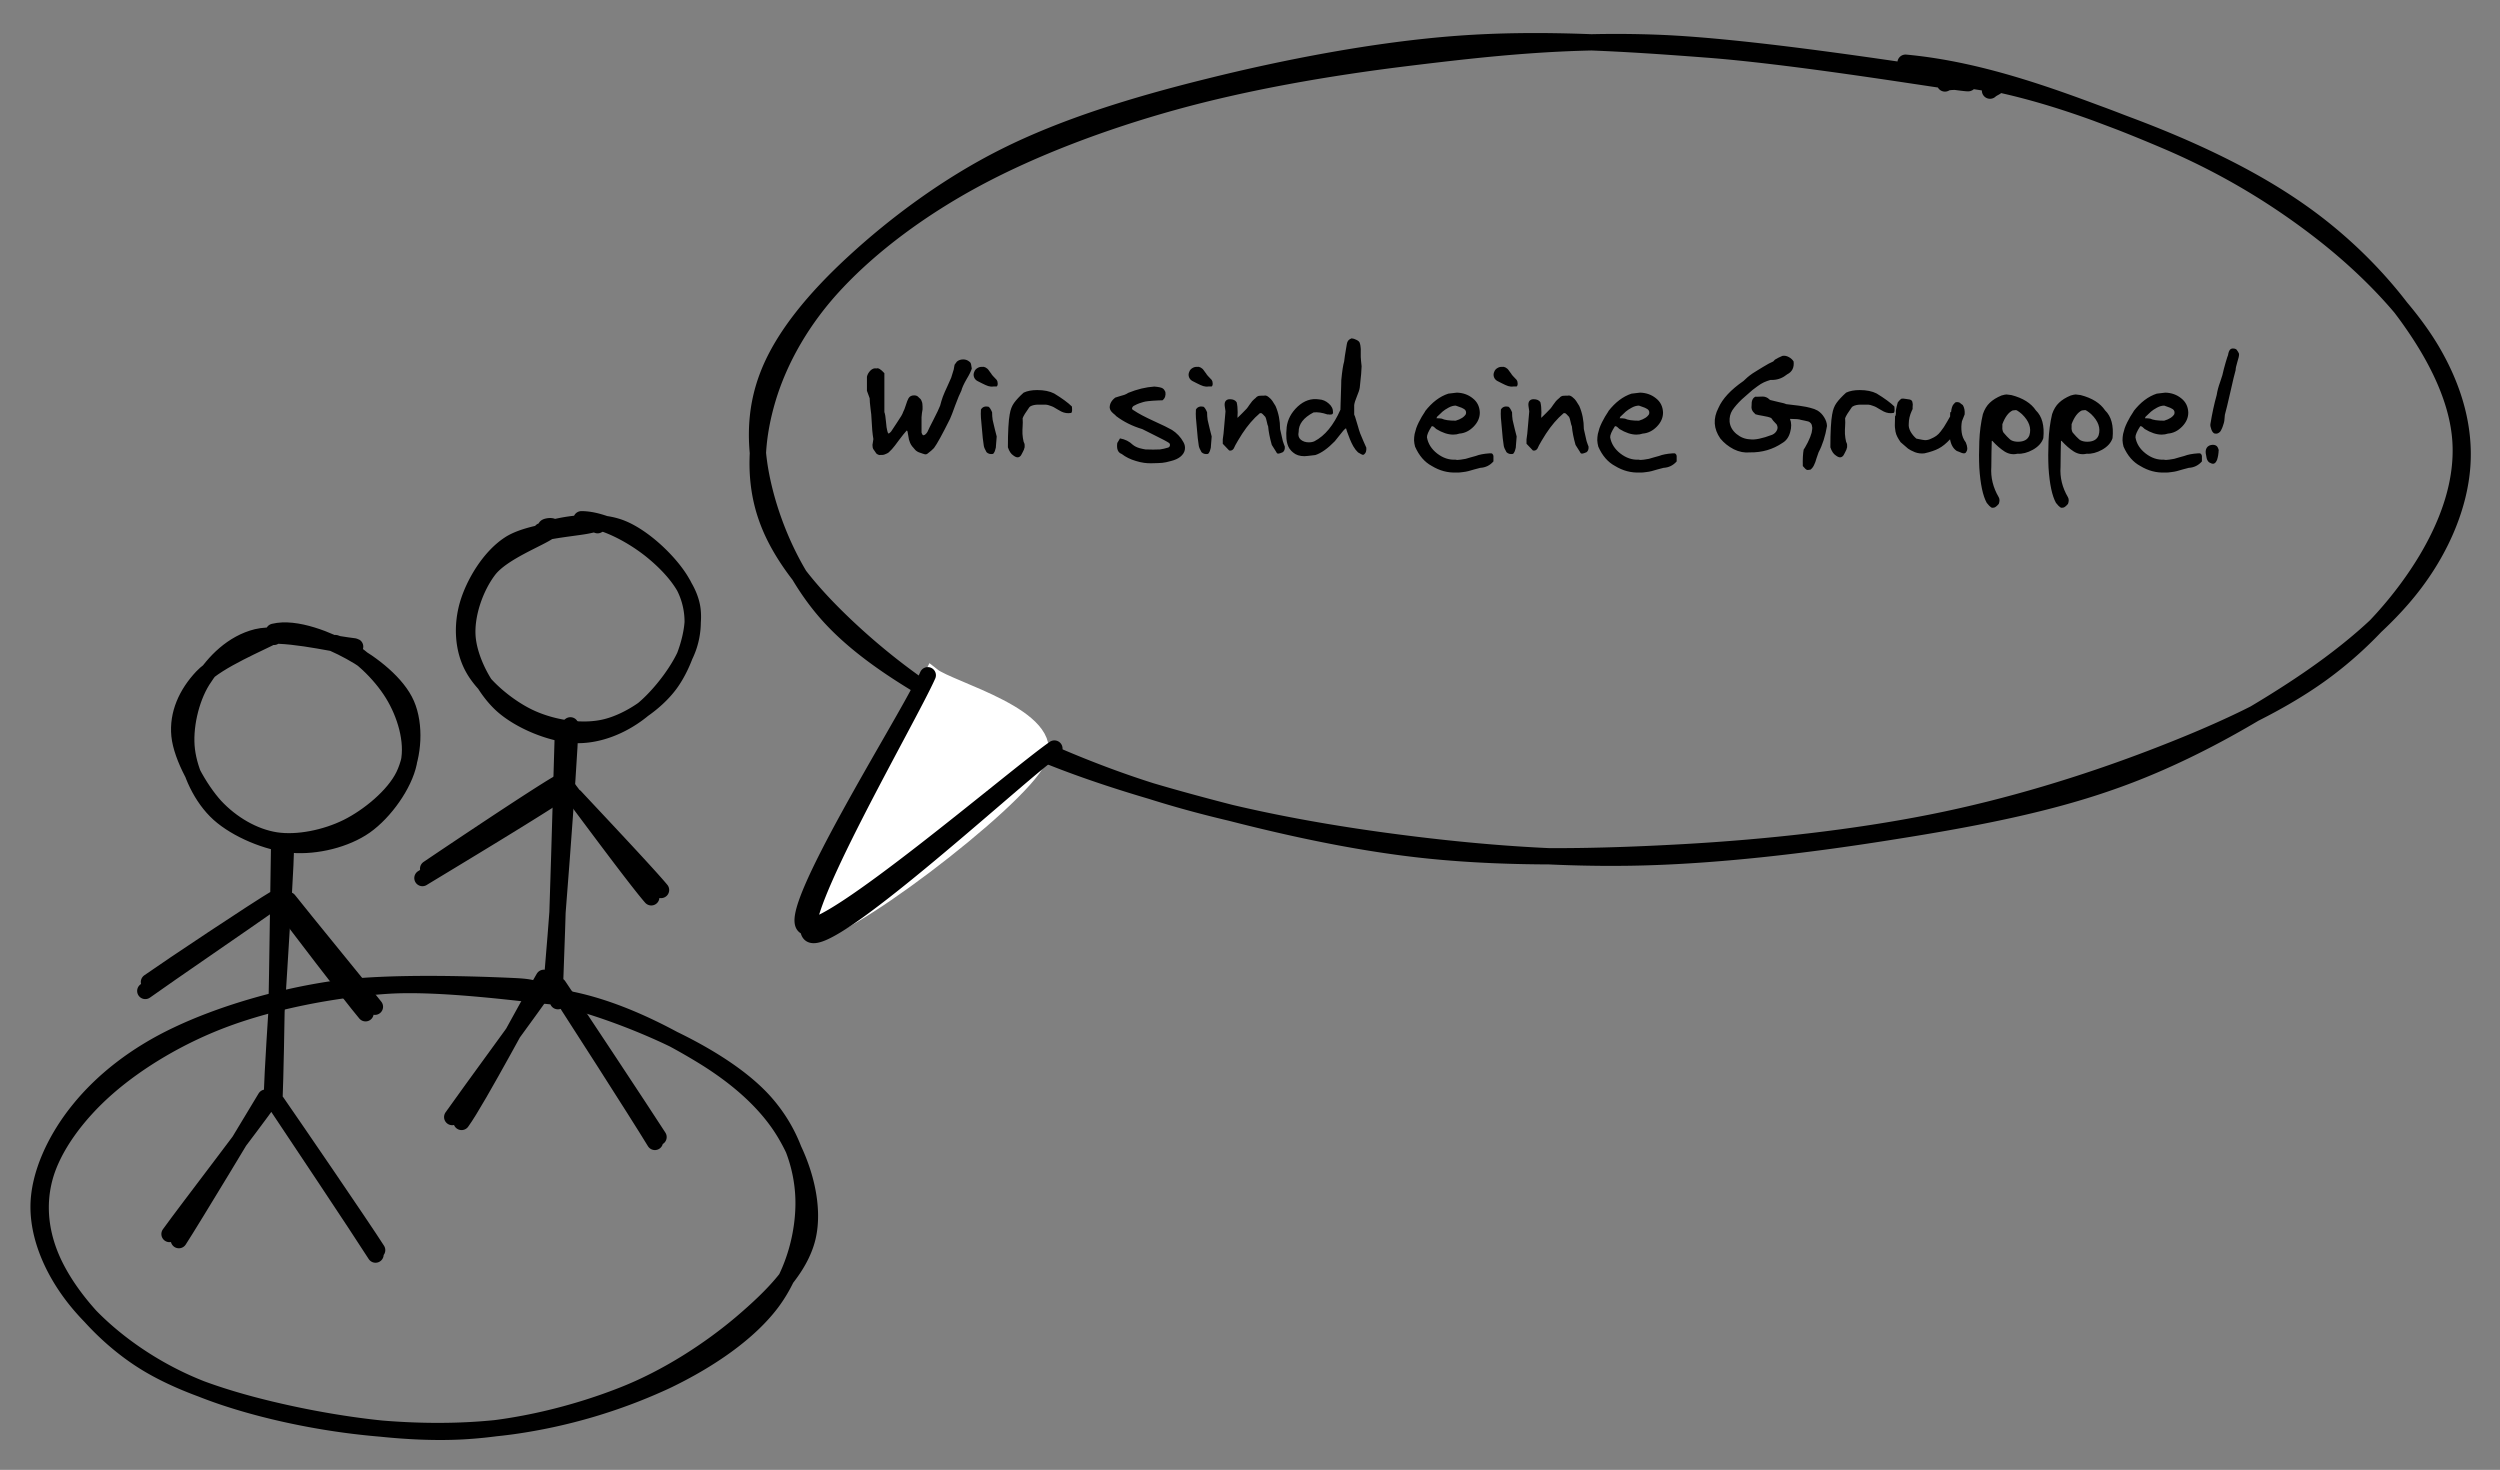 <svg xmlns="http://www.w3.org/2000/svg" viewBox="0 0 614 361">
  <rect x="0" y="0" width="614" height="361" fill="#808080" stroke="none"/>
  <path fill="none" stroke="#000" stroke-linecap="round" stroke-width="4" d="M468 15.4c19.7 1.83 38.5 9.22 54.6 15.3 16.1 6.03 30.4 12.9 42 21 11.6 8.07 21.1 18 27.7 27.5 6.62 9.45 11.4 19.5 12 29.2.6 9.71-2.71 19.6-8.39 29.1-5.69 9.49-14.4 19.7-25.7 27.9s-26.3 14.9-42.3 21c-16 6.09-34.4 11.8-53.5 15.6-19.1 3.81-40.5 6.17-61 7.32-20.5 1.15-42 1.62-62.1-.4-20-2.01-40.4-6.87-58.2-11.7s-34.3-10.2-48.4-17.3a160.89 160.89 0 0 1-36.2-25.5c-9.4-8.78-16.9-17.8-20.2-27.2-3.34-9.4-2.66-19.5.22-29.2 2.89-9.68 8.55-19.8 17.1-28.8 8.53-9.04 20.4-18 34.2-25.4s30.8-13.9 48.5-18.8 37.5-8.37 57.3-10.8c19.8-2.42 38.9-4.54 61.3-3.7 22.5.83 59.8 6.75 73.4 8.71 13.6 1.96 9.95 1.61 8.42 3.03m-10.1-3.63c19.2 2.22 38 9.44 53.4 16s28.2 14.6 39.1 23.2c10.8 8.55 20.4 18.7 26 28.1 5.6 9.46 8.27 19.1 7.57 28.6s-4.88 19.8-11.8 28.9c-6.92 9.13-17.3 17.8-29.7 25.9s-28.1 16.9-44.8 22.7c-16.6 5.85-35.4 9.32-55 12.4-19.6 3.1-42.1 5.85-62.7 6.19-20.6.35-41.4-1.5-60.8-4.14s-38.5-6.41-55.6-11.7c-17.1-5.26-33.6-12.7-47.1-19.9-13.4-7.25-25.3-14.5-33.5-23.5-8.23-9.04-13.4-20.8-15.9-30.7-2.5-9.9-2.82-19.3.86-28.7 3.68-9.42 11.5-18.8 21.2-27.7 9.72-8.94 22.6-18.7 37-25.9s31.4-12.5 50-17.1c18.5-4.61 40.8-8.99 61.2-10.5s40.8-.17 60.9 1.36c20.2 1.52 50.3 6.4 60.1 7.79 9.79 1.39.19-.64-1.4.57"/>
  <g fill-rule="evenodd" stroke-linecap="round">
    <path fill="#fff" stroke-width="0" d="M229 166c-4.9 10.4-33.7 59-29.4 62.4 4.34 3.44 50.5-31.4 55.4-41.8 4.89-10.4-21.7-17.2-26-20.6"/>
    <path fill="none" stroke="#fff" stroke-width="4" d="M229 166c-4.9 10.4-33.7 59-29.4 62.4 4.34 3.44 50.5-31.4 55.4-41.8 4.89-10.4-21.7-17.2-26-20.6-4.9 10.4-33.7 59-29.4 62.4 4.34 3.44 50.5-31.4 55.4-41.8 4.89-10.4-21.7-17.2-26-20.6"/>
  </g>
  <path fill="none" stroke="#000" stroke-linecap="round" stroke-width="4" d="M227.86 165.84c-4.54 10.3-33.6 60.2-28.8 63.6s47.9-36.1 57.6-43.6m-29.9-18c-4.68 9.91-34.3 57-29 59.7 5.37 2.65 51.2-36.7 61.2-43.7M142.8 127.53c5.56.01 12.9 4.16 17.4 7.84s9.13 8.8 9.86 14.2c.72 5.44-1.98 13.6-5.51 18.4s-10 9.18-15.7 10.6c-5.64 1.42-12.8.3-18.2-2.1-5.43-2.39-11.8-7.61-14.4-12.3-2.63-4.66-2.85-10.6-1.37-15.7 1.48-5.09 5.3-11.6 10.2-14.8 4.93-3.24 15.8-3.86 19.4-4.64s2.41-.32 2.29-.04m-13.8 1.45c5.37-1.79 13.4-2.97 19.2-.89 5.73 2.07 12.4 8.5 15.2 13.3a19.03 19.03 0 0 1 1.87 15.6c-1.66 5.31-7.12 12.5-11.8 16.2s-10.6 6.1-16.3 5.86c-5.68-.25-13.4-3.38-17.8-7.33-4.38-3.96-7.93-10.9-8.49-16.4-.55-5.53 1.82-12.4 5.16-16.8 3.34-4.38 12.6-7.78 14.9-9.53 2.34-1.74-1.02-1.19-.84-.94"/>
  <path fill="none" stroke="#000" stroke-linecap="round" stroke-width="4" d="M138.27 179.14c-.29 10.5-1.5 51.9-1.94 62.1m3.76-63.1c-.36 10.9-3.75 54.1-4.68 64.7M137.14 242.06c4.29 6.32 20.6 31 24.6 37.2m-26-38.2c4.24 6.54 21.1 32.8 25.1 39.4M135.06 241.15c-3.87 5.54-20 27.5-24 33.2m22.5-34.2c-3.41 5.68-16.2 29.9-20.2 35.4"/>
  <path fill="none" stroke="#000" stroke-linecap="round" stroke-width="4" d="M105.15 213.35c5.29-3.59 26.2-17.6 31.7-20.8m-33.1 23.1c5.67-3.46 29.9-18 35.5-22M139.35 193.38c3.32 4.38 16.9 22.8 20.6 27m-18.7-24.7c3.71 4 17.8 18.9 21.1 22.9M123 242.57c12.7 1 26.7 5.69 37.5 10.4s21.3 10.9 27.4 17.8 9.16 15.3 9.44 23.5c.27 8.18-2.2 18.1-7.79 25.6-5.59 7.46-15.2 14.1-25.8 19.2a133.73 133.73 0 0 1-37.9 11.2c-13.2 1.82-27.7 1.43-41-.36-13.4-1.8-28.2-5.42-39.2-10.4s-20.4-12.3-26.4-19.5c-6.02-7.21-9.81-15.8-9.77-23.7.03-7.93 4.26-16.8 9.97-23.8 5.7-7.04 13.8-13.5 24.2-18.4 10.4-4.93 24.4-9.18 38.2-11.2 13.8-1.97 36.4-1.08 44.6-.7 8.19.39 4.6 1.95 4.48 3.02m7.15-.12c12.6 2.06 25.4 8.68 34.6 14.3 9.19 5.65 16.3 12.2 20.5 19.6 4.29 7.4 6.99 17.2 5.16 24.9-1.82 7.63-8.49 14.4-16.1 20.9-7.64 6.5-18.3 13.6-29.7 18-11.4 4.46-25.4 7.97-38.9 8.71-13.6.74-29.4-1.46-42.4-4.27-13-2.81-26-6.76-35.5-12.6s-17.4-14.8-21.5-22.4c-4.13-7.56-5.3-15.5-3.28-23s7.97-15.6 15.4-22.1c7.44-6.51 17.8-12.8 29.2-17s26-7.15 39.4-8.05 34 2.01 41 2.64 1.55.52 1.06 1.15"/>
  <g aria-label="Wir sind eine Gruppe!" dominant-baseline="text-before-edge" style="white-space:pre">
    <path d="m214.29 109.2.1-.63q.11-.64.11-.74-.32-1.8-.46-5.03 0-.77-.24-2.46-.21-1.7-.21-2.53-.18-.56-.67-1.83v-3.45q.17-.81.84-1.51.7-.7 1.51-.53.63-.28 1.93 1.16v9.56q.25.6.39 2.32.14 1.7.31 2.21.11.56.29.74.1 0 .2-.07.11-.07.25-.21.14-.18.21-.21.1-.21 1.44-2.18 1.37-2 1.51-2.6.32-.56.67-1.7.35-1.15.67-1.71.42-.7 1.37-.7.74 0 1.12.49l.46.42q.2.28.31.63.14.32.14.6.04.28.04.63v.67q-.18.88-.25 1.93-.03 1.02 0 1.86t0 1.9q.21.67.46.67.5-.04.98-.81.4-.91 1.55-3.13 1.16-2.25 1.58-3.34.29-1.16.67-2.21.42-1.09 1.1-2.53.66-1.44.94-2.11l.63-2.04q-.03-.04.1-.6l.11-.56.57-.77q.63-.53 1.55-.53.84 0 1.48.53.28.17.38.45t.14.67q.04.39.1.6-.24.88-1.3 2.64-1.01 1.76-1.26 2.78-.6 1.16-1.51 3.62-.88 2.46-1.27 3.3-2.85 5.73-3.94 7.17-.5.56-1.72 1.48-.28.1-.5.07-.2-.04-.6-.18l-.48-.17q-.21-.04-.42-.14l-.36-.18q-.14-.07-.35-.24-.17-.22-.28-.29-.07-.1-.32-.38t-.31-.35q-.32-.4-.53-.88-.21-.5-.28-.81l-.18-1.02q-.1-.67-.17-.95 0-.18-.21-.25-.74.81-1.9 2.36-1.12 1.55-1.72 2.21l-.81.81q-.25.21-.81.42-.53.25-1.1.18-.3.1-.62-.04t-.5-.31q-.14-.18-.38-.56-.25-.4-.35-.5-.22-.35-.22-1.12zM239.3 91.27q.21-.56.77-.88.57-.35 1.2-.28.21-.04.39 0 .21.04.39.14.17.1.31.21.14.07.32.28.17.21.24.32l.25.35q.21.25.25.32.14.35 1.37 1.58.24.35.24.84.04.5-.24.77h-.81q-.6.1-1.27-.1-.63-.21-1.58-.7t-1.12-.57q-.6-.35-.81-.98-.21-.67.1-1.3zm2.32 18.2q-.07-.42-.25-1.86l-.28-3.09q-.14-1.69-.17-1.9-.07-.95 0-2.04.56-.95 1.83-.7.42.2.91 1.37 0 .98.14 1.9.18.88.53 2.25l.46 1.79q0 .28-.07.91-.04.63-.1 1.23l-.04.6q-.04.07-.11.39-.07.31-.14.49-.04.14-.18.35-.1.21-.28.32-.98.17-1.58-.43-.6-1.05-.67-1.58zM248 101.7q.25-1.62 1.05-2.74.84-1.16 2.36-2.53 1.34-.63 3.34-.63 2.5 0 4.15.84 2.95 1.8 4.36 3.2l.04.56q.03.43-.04.7-.04.29-.25.32-1.2.21-2.36-.35-.28-.14-.94-.53-.64-.42-.95-.56-.32-.17-.88-.35-.53-.21-1.02-.25h-.99q-.63-.03-1.02 0-.35 0-.91.1-.53.11-.95.36l-.21.21q-1.34 1.86-1.62 2.67.07 1.1 0 1.93t-.04 1.93q.07 1.05.28 1.9.11.21.18.42.07.18.07.39v.39q.04.14-.07.38l-.1.36q0 .07-.18.38l-.18.36q0 .03-.2.38l-.18.32q-.36.46-.81.46-.46 0-1.05-.46-.85-.53-1.34-2 0-5.7.45-8.16zM274.4 108.8q.07-.14.32-.53.24-.38.35-.6 1.86.32 3.16 1.58.67.53 1.62.81.95.25 1.48.32.52.04 1.9.04l1.65-.04q.17 0 .98-.18.85-.2 1.05-.28.35-.14.42-.49.07-.39-.2-.63-.71-.5-3.63-1.93-2.92-1.44-2.95-1.48-3.66-1.1-6.43-3.2-.17-.25-.6-.56-.42-.36-.66-.67-.25-.35-.32-.81-.03-1.44 1.37-2.5.35-.14 1.02-.32.67-.17 1.2-.35.56-.21.98-.5 3.27-1.33 6.4-1.54 1.62.14 2.07.46.4.28.64.87.2 1.27-.67 2.04l-1.16.04q-.98.04-1.27.07-.28 0-1.09.1-.8.08-1.23.22-.39.1-.98.31-.6.21-1.1.5-.49.17-.66.6-.18.38.42.66 1.65 1.12 4.89 2.6 3.27 1.48 4.46 2.18.84.53 1.58 1.3.74.77 1.23 1.69.53.91.35 1.9-.17.95-1.12 1.72-.84.67-2.25 1.02-1.37.39-2.2.46-.85.07-2.58.1-1.83.07-3.87-.56-2.04-.6-3.48-1.72-1.4-.5-1.09-2.71zM292.1 91.27q.21-.56.77-.88.57-.35 1.2-.28.21-.04.39 0 .21.04.39.14.17.1.31.21.14.07.32.28.17.21.24.32l.25.35q.21.25.25.32.14.35 1.37 1.58.24.35.24.84.04.5-.24.77h-.81q-.6.1-1.27-.1-.64-.21-1.58-.7-.95-.5-1.12-.57-.6-.35-.81-.98-.21-.67.1-1.3zm2.32 18.2q-.07-.42-.25-1.86l-.28-3.09q-.14-1.69-.17-1.9-.07-.95 0-2.04.56-.95 1.83-.7.42.2.91 1.37 0 .98.14 1.9.18.88.53 2.25l.46 1.79q0 .28-.07.91-.04.63-.1 1.23l-.04.6q-.04.07-.1.39-.08.31-.15.49-.04.14-.18.35-.1.21-.28.32-.98.17-1.58-.43-.6-1.05-.67-1.58zM309.4 101.5q-2.32 1.97-4.32 5.03-.18.32-1.02 1.65-.8 1.34-1.05 1.97-.39.63-1.12.5l-1.58-1.66v-1.09q.18-.95.39-3.66.2-2.7.28-3.2 0-.17-.04-.31l-.14-.95q-.03-.14-.03-.32v-.14q0-.6.35-.95.39-.35.98-.32 1.12 0 1.62.74.25.99.25 2.5 0 .32-.04.81v.53q.25-.21 1.12-1.1.92-.9 1.12-1.15.28-.32.64-.88.38-.56.73-.98.4-.43.88-.81.18-.25.43-.36.24-.14.45-.14.25-.03.53-.03h.6q.52-.18 1.16.35.63.5.91.95.32.46.77 1.23 1.12 2.57 1.12 5.66l.67 2.95q0 .1.25.74.24.6.24.63.07.95-.49 1.37l-.52.21q-.4.14-.6.14-.35 0-.46-.35-.1-.18-.53-.84-.38-.67-.6-.95-.73-2.57-.9-4.57-.15-.25-.32-1.1-.18-.87-.36-1.2-.73-.84-1.02-.94-.31 0-.35.03zM316 105.2v-.25q.35-2.88 2.71-5.1 2.39-2.2 5.24-1.76 1.34.07 2.39 1.02 1.09.92 1.05 2.18 0 .36-.25.46-.2.1-.6.07-.38-.07-.52-.03-1.93-.67-3.41-.5-3.7 1.93-3.66 4.78-.28 1.2.5 1.9.8.67 2 .67.83 0 1.4-.28 3.83-2 6.36-7.73 0-.8.04-1.44l.14-4.39q.03-.63.03-1.44.32-3.34.7-4.57.04-.53.18-1.37l.28-1.72q.18-.91.21-1.23.14-1.02 1.16-1.37.57.04 1.23.39.7.35.78.77.17.46.2.99.08.52.04.98-.03.42 0 .98-.03.25.07 1.41.14 1.12.14 1.34 0 1.23-.45 5.2-.1.78-.7 2.18-.57 1.37-.67 2.14v2.32q.03.04.03.1l.18.43.03.1.7 2.33q.22.84.53 1.69l.81 1.93q.5 1.09.7 1.58.07 1.12-.45 1.55-.14.2-.39.2-.21 0-1.2-.6-.32-.3-.6-.66-.28-.39-.56-.84l-.42-.81q-.18-.35-.42-.95-.21-.6-.32-.85l-.35-.94q-.21-.7-.28-.88-.5.28-1.55 1.69-1.05 1.37-1.2 1.5-2.6 2.68-4.78 3.39-2.25.28-2.67.28-1.76 0-2.81-.92-.42-.31-.88-.95-.6-.94-.74-2.39-.1-1.48.04-2.57zM350 101q2.57-3.3 5.7-4.32 2-.25 2.11-.25 2.25.07 3.87 1.37 1.65 1.27 1.76 3.45.04 1.93-1.51 3.52-1.55 1.58-3.48 1.72-.7.25-1.55.25-1.9 0-4.15-1.37-.67-.67-.88-.67-.14-.07-.25 0-1.2 1.86-1.16 2.71.4 2.32 2.5 3.97 2.14 1.65 4.5 1.51.4.14 1.27 0t1.23-.2q.36-.08 1.23-.36l1.27-.35q1.27-.5 3.34-.64h.25q.25-.07.46.1.24.22.28.54v1.34q-1.3 1.48-3.23 1.58-.46.1-1.44.38l-1.51.43q-.56.15-1.37.24-.81.14-1.51.1-3.2.15-6.08-1.61-2.64-1.41-4.11-4.75-.21-.78-.25-1.55 0-.78.14-1.55.18-.78.4-1.44.24-.67.62-1.44l.74-1.37.85-1.34zm2.81 1.72q.77 0 1.3.1.98.5 3.41.5 1.9-.56 2.5-1.62.1-.43 0-.7-.1-.32-.42-.53-.32-.21-.6-.32-.28-.14-.77-.28l-.7-.25q-.85 0-1.77.5-.91.49-1.48.98-.52.46-1.34 1.27 0 .04-.07.18-.07.1-.07.17zM367 91.27q.21-.56.77-.88.57-.35 1.2-.28.21-.04.39 0 .21.04.39.14.17.1.31.21.14.07.32.28.17.21.24.32l.25.35q.21.25.25.32.14.35 1.37 1.58.24.35.24.84.04.5-.24.77h-.81q-.6.1-1.27-.1-.64-.21-1.58-.7t-1.12-.57q-.6-.35-.81-.98-.21-.67.1-1.3zm2.32 18.2q-.07-.42-.25-1.86l-.28-3.09q-.14-1.69-.17-1.9-.07-.95 0-2.04.56-.95 1.83-.7.42.2.91 1.37 0 .98.14 1.9.18.88.53 2.25l.46 1.79q0 .28-.07.91-.04.63-.1 1.23l-.04.6q-.04.07-.1.39-.08.31-.15.49-.04.14-.18.35-.1.21-.28.32-.98.17-1.58-.43-.6-1.05-.67-1.58zM384 101.5q-2.32 1.97-4.32 5.03-.18.32-1.02 1.65-.8 1.34-1.05 1.97-.39.63-1.12.5l-1.58-1.66v-1.09q.18-.95.39-3.66.2-2.7.28-3.2 0-.17-.04-.31l-.14-.95q-.03-.14-.03-.32v-.14q0-.6.35-.95.39-.35.98-.32 1.12 0 1.62.74.25.99.25 2.5 0 .32-.04.81v.53q.25-.21 1.12-1.1.92-.9 1.12-1.15.28-.32.64-.88.38-.56.73-.98.4-.43.88-.81.18-.25.43-.36.24-.14.45-.14.25-.03.53-.03h.6q.52-.18 1.16.35.63.5.91.95.32.46.77 1.23 1.12 2.57 1.12 5.66l.67 2.95q0 .1.25.74.24.6.24.63.07.95-.49 1.37l-.52.21q-.4.14-.6.14-.35 0-.46-.35-.1-.18-.53-.84-.38-.67-.6-.95-.73-2.57-.9-4.57-.15-.25-.32-1.1-.18-.87-.36-1.2-.73-.84-1.02-.94-.31 0-.35.03zM395 101q2.57-3.3 5.7-4.32 2-.25 2.11-.25 2.25.07 3.87 1.37 1.65 1.27 1.76 3.45.04 1.93-1.51 3.52-1.55 1.58-3.48 1.72-.7.25-1.55.25-1.9 0-4.15-1.37-.67-.67-.88-.67-.14-.07-.25 0-1.2 1.86-1.16 2.71.4 2.32 2.5 3.97 2.14 1.65 4.5 1.51.4.14 1.27 0l1.23-.2q.36-.08 1.23-.36l1.27-.35q1.27-.5 3.34-.64h.25q.25-.07.46.1.24.22.28.54v1.34q-1.3 1.48-3.23 1.58-.46.1-1.44.38l-1.51.43q-.56.15-1.37.24-.81.14-1.51.1-3.2.15-6.08-1.61-2.64-1.41-4.11-4.75-.21-.78-.25-1.55 0-.78.14-1.55.18-.78.4-1.44.24-.67.62-1.44l.74-1.37.85-1.34zm2.81 1.72q.77 0 1.3.1.98.5 3.41.5 1.9-.56 2.5-1.62.1-.43 0-.7-.1-.32-.42-.53-.32-.21-.6-.32-.28-.14-.77-.28l-.7-.25q-.85 0-1.77.5-.91.49-1.48.98-.52.46-1.34 1.27 0 .04-.07.18-.07.1-.07.17zM443 110.4q.18-.21.98-1.72.1-.25.32-.7l.28-.64q.07-.17.21-.63.18-.46.18-.63l.1-.63q.07-.46-.03-.7-.04-.53-.35-.85-.29-.32-.6-.39-.32-.1-.92-.21-.6-.1-.88-.18-.56-.24-2.67-.24.57 1.44.04 3.27-.5 1.83-1.9 2.64-3.52 2.39-7.98 2.32-2 .2-3.97-.77-1.97-1.02-3.3-2.64-2.5-3.6-.46-7.52 1.48-3.38 6.15-6.61.46-.46.95-.88.53-.46 1.3-.99.81-.52 1.12-.7.32-.21 1.37-.84l1.2-.7q.04-.04.32-.18l.67-.32q.35-.18.38-.18l.42-.45q.81-.5 1.83-.92.78-.14 1.55.28.81.43 1.2 1.1.25 2.24-1.58 3.15-1.55 1.27-3.4 1.37h-.7q-.85.25-1.63.6-.74.35-1.55.95l-1.23.92q-.39.31-1.37 1.2-.95.87-1.27 1.12-1.5 1.44-2.32 2.67-.77 1.23-.67 2.8.18 1.77 1.7 3.03 1.5 1.23 3.3 1.3 1.78.28 5.47-1.12.78-.36 1.12-1.05.4-.7-.03-1.48-1.02-1.02-1.34-1.58-.7-.32-2.04-.53-1.3-.21-1.83-.39-.42-.42-.6-.63-.18-.25-.32-.63-.1-.4-.03-.92-.07-1.69.95-2.14.31.04.88 0 .6-.03.95-.03t.8.17q.46.18.78.53.21.21.46.21.17.07 1.72.42 1.58.32 1.93.53.63.1 1.97.24t2.1.29q.81.1 1.87.38 1.05.25 1.79.67.98.6 1.62 1.65.66 1.05.7 2.14-.63 3.76-2.07 6.47-.18.42-.5 1.44-.27 1.02-.63 1.72-.35.74-.91 1.12h-.21q-.18.04-.25.04-.24.07-.49-.07-.25-.15-.53-.5l-.35-.38q-.07-2.46.21-4.08zM450 101.7q.25-1.62 1.05-2.74.84-1.16 2.36-2.53 1.34-.63 3.34-.63 2.5 0 4.15.84 2.95 1.8 4.36 3.2l.04.56q.03.43-.04.7-.04.29-.25.32-1.2.21-2.36-.35-.28-.14-.94-.53-.64-.42-.95-.56-.32-.17-.88-.35-.53-.21-1.02-.25h-.99q-.63-.03-1.02 0-.35 0-.91.1-.53.11-.95.36l-.21.21q-1.34 1.86-1.62 2.67.07 1.1 0 1.93t-.04 1.93q.07 1.05.28 1.9.11.21.18.42.07.18.07.39v.39q.04.14-.07.38l-.1.36q0 .07-.18.38l-.18.36q0 .03-.2.38l-.18.32q-.36.46-.81.46t-1.05-.46q-.85-.53-1.34-2 0-5.7.45-8.16zM479 101.2l.18.04q.14-1.44.63-1.97.39-.5.63-.5h.25q.17-.03.35.04.21.03.32.14.14.07.35.28l.35.25q.56.91.46 2.29 0 .1-.67 1.69-.25 1.3-.07 2.7.17 1.38 1.02 2.5.67 1.59.1 2.33-.14.35-.56.35-.2 0-.53-.1-.31-.11-.7-.29-.39-.17-.53-.2-1.3-.85-1.65-2.86-1.44 1.55-2.78 2.25-1.3.7-3.52 1.2-1.2.14-2.32-.28-1.12-.46-1.69-.88l-1.83-1.58q-.49-.7-.8-1.3-.32-.6-.46-1.3l-.14-1.05q-.04-.35 0-1.34l.03-1.37q.21-.21.21-.7v-.21q-.1-.56.46-2.5.07-.14.42-.5.35-.35.5-.42.31-.07 1.11.07.85.14.92.14.28.07.46.25.17.18.2.46.08.28.08.49 0 .21-.04.6v.49q0 .07-.1.28l-.1.18q-.75 1.62-.75 3.23-.1.91.46 1.93.56.98 1.41 1.69 1.8.38 2.14.38.77 0 1.51-.38.67-.28 1.23-.67.56-.39 1.1-1.1.55-.73.76-1.04.25-.35.85-1.41l.7-1.23v-.53q.04-.39.04-.53zM487 101.7q.6-1.76 1.69-2.78 1.09-1.05 2.88-1.79.88-.25 1.23-.25.28 0 1.2.15 4.22 1.09 6.01 3.76 2.29 2.2 1.83 6.82-.56 1.72-2.57 2.85-1.97 1.09-3.8.98-1.65.39-3.16-.56-1.48-.95-2.99-2.6h-.14l-.07 2.78q-.04 2.43-.04 3.59-.28 3.9 1.83 7.49.36.67 0 1.62-.73.84-1.16.91-.28.04-.42.04-.14.03-.39-.18-.24-.18-.38-.32-.1-.1-.32-.38l-.28-.32q-1.44-2.6-1.83-8.65-.14-2.95 0-6.47.14-3.55.88-6.68zm5.06 4.54q.14.21.84.95.74.74.95.88.74.42 1.76.42 2.21 0 2.81-1.58.81-2.64-1.83-5.2-.38-.35-.56-.46-.14-.14-.5-.35-.34-.24-.55-.17l-.67.07q-1.55.73-2.53 3.38.03.38 0 .7-.04.31.03.7.07.39.25.67zM504 101.7q.6-1.76 1.69-2.78 1.09-1.05 2.88-1.79.88-.25 1.23-.25.28 0 1.2.15 4.22 1.09 6.01 3.76 2.29 2.2 1.83 6.82-.56 1.72-2.57 2.85-1.97 1.09-3.8.98-1.65.39-3.16-.56-1.48-.95-2.99-2.6h-.14l-.07 2.78q-.04 2.43-.04 3.59-.28 3.9 1.83 7.49.36.67 0 1.62-.73.84-1.16.91-.28.04-.42.04-.14.03-.39-.18-.24-.18-.38-.32-.1-.1-.32-.38l-.28-.32q-1.44-2.6-1.83-8.65-.14-2.95 0-6.47.14-3.55.88-6.68zm5.06 4.54q.14.21.84.95.74.74.95.88.74.42 1.76.42 2.21 0 2.81-1.58.81-2.64-1.83-5.2-.38-.35-.56-.46-.14-.14-.5-.35-.34-.24-.55-.17l-.67.07q-1.55.73-2.53 3.38.03.38 0 .7-.04.31.03.7.07.39.25.67zM524 101q2.57-3.3 5.7-4.32 2-.25 2.11-.25 2.25.07 3.87 1.37 1.65 1.27 1.76 3.45.04 1.93-1.51 3.52-1.55 1.58-3.48 1.72-.7.25-1.55.25-1.9 0-4.15-1.37-.67-.67-.88-.67-.14-.07-.24 0-1.2 1.86-1.16 2.71.38 2.32 2.5 3.97 2.14 1.65 4.5 1.51.38.14 1.27 0l1.23-.2q.35-.08 1.23-.36l1.27-.35q1.27-.5 3.34-.64h.24q.25-.07.46.1.24.22.28.54v1.34q-1.3 1.48-3.23 1.58-.46.1-1.44.38l-1.51.43q-.56.15-1.37.24-.81.14-1.51.1-3.2.15-6.08-1.61-2.64-1.41-4.11-4.75-.21-.78-.25-1.55 0-.78.14-1.55.18-.78.4-1.44.24-.67.62-1.44l.74-1.37.85-1.34zm2.81 1.72q.77 0 1.3.1.98.5 3.41.5 1.9-.56 2.5-1.62.1-.43 0-.7-.1-.32-.42-.53-.32-.21-.6-.32-.28-.14-.77-.28l-.7-.25q-.85 0-1.77.5-.91.49-1.48.98-.52.46-1.34 1.27 0 .04-.07.18-.07.1-.07.17zM544 106.5q-.53-.1-.88-.98-.32-.88-.25-1.34.64-3.94 1.55-7.17.22-1.48.85-3.2.63-1.72.91-3.2 0-.04.43-1.55.45-1.55.6-1.86.13-.88.45-1.27.32-.43 1.02-.32.1 0 .21.04.1 0 .18.07.1.03.17.1.07.04.14.14t.1.18q.08.07.15.2l.1.18.11.22q.07.14.07.17.04.63-.42 2-.42 1.37-.42 2-.36 1.2-1.3 5.41-.95 4.18-1.34 5.55l-.14 1.51-.11.5q-.1.42-.28.87-.14.42-.39.88-.2.46-.63.7-.39.25-.88.15zm-.5 2.74q.82.04 1.13.56.31.53.28.95l-.04.1q.04.04-.03.5-.04.49-.18 1.05-.1.6-.42 1.05-.32.45-.74.45-.28 0-.56-.17-.95-.28-1.12-1.93-.28-1.1.14-1.8.46-.73 1.55-.76z"/>
  </g>
  <path fill="none" stroke="#000" stroke-linecap="round" stroke-width="4" d="M82.4 157.94c5.18 1.64 11.1 7.58 14.1 12.5 3.01 4.9 5.02 11.5 3.89 16.9s-5.9 12.1-10.7 15.5c-4.77 3.35-12 5.11-18 4.62-5.98-.5-13.6-3.72-17.9-7.59-4.3-3.87-7.21-10.2-7.89-15.6-.69-5.45.92-12.5 3.78-17.1s7.47-9.24 13.4-10.7c5.92-1.44 18.3 1.59 22.1 2.03s1.26.34.85.6m-18.8-3.94c5.42-1.33 13.4 1.95 18.8 4.91 5.45 2.97 11.6 7.81 13.8 12.9 2.2 5.06 1.77 12.5-.66 17.5s-8.66 10.1-13.9 12.7-12.2 4.06-17.6 3.21c-5.4-.86-10.8-4.04-14.8-8.32-3.92-4.29-8.25-12.1-8.79-17.4-.53-5.29 1.72-10.3 5.59-14.4 3.88-4.09 14.7-8.53 17.7-10.2 2.93-1.63-.16.06-.08.36"/>
  <path fill="none" stroke="#000" stroke-linecap="round" stroke-width="4" d="M68.55 207.93c-.17 10.6-.71 52-1.15 62.2m2.86-62.8c-.19 10.4-3.16 50.7-3.47 61.2M67.93 270.63c4.38 6.33 20.8 30.3 24.7 36.4m-25.7-37.1c4.37 6.55 21.3 31.9 25.3 38.2M66.33 270.08c-3.85 5.53-20.6 27.3-24.7 33m23.6-33.5c-3.4 5.66-17.8 29.6-21.3 35M36.58 241.18c5.27-3.71 26.1-17.6 31.5-20.8m-32.4 23c5.04-3.62 25.9-17.9 31.4-21.8"/>
  <path fill="none" stroke="#000" stroke-linecap="round" stroke-width="4" d="M69.08 222.06c3.2 4.29 17 22.4 20.7 26.8m-18.9-27.8c3.53 4.49 17.9 22 21.2 26.2"/>
</svg>
